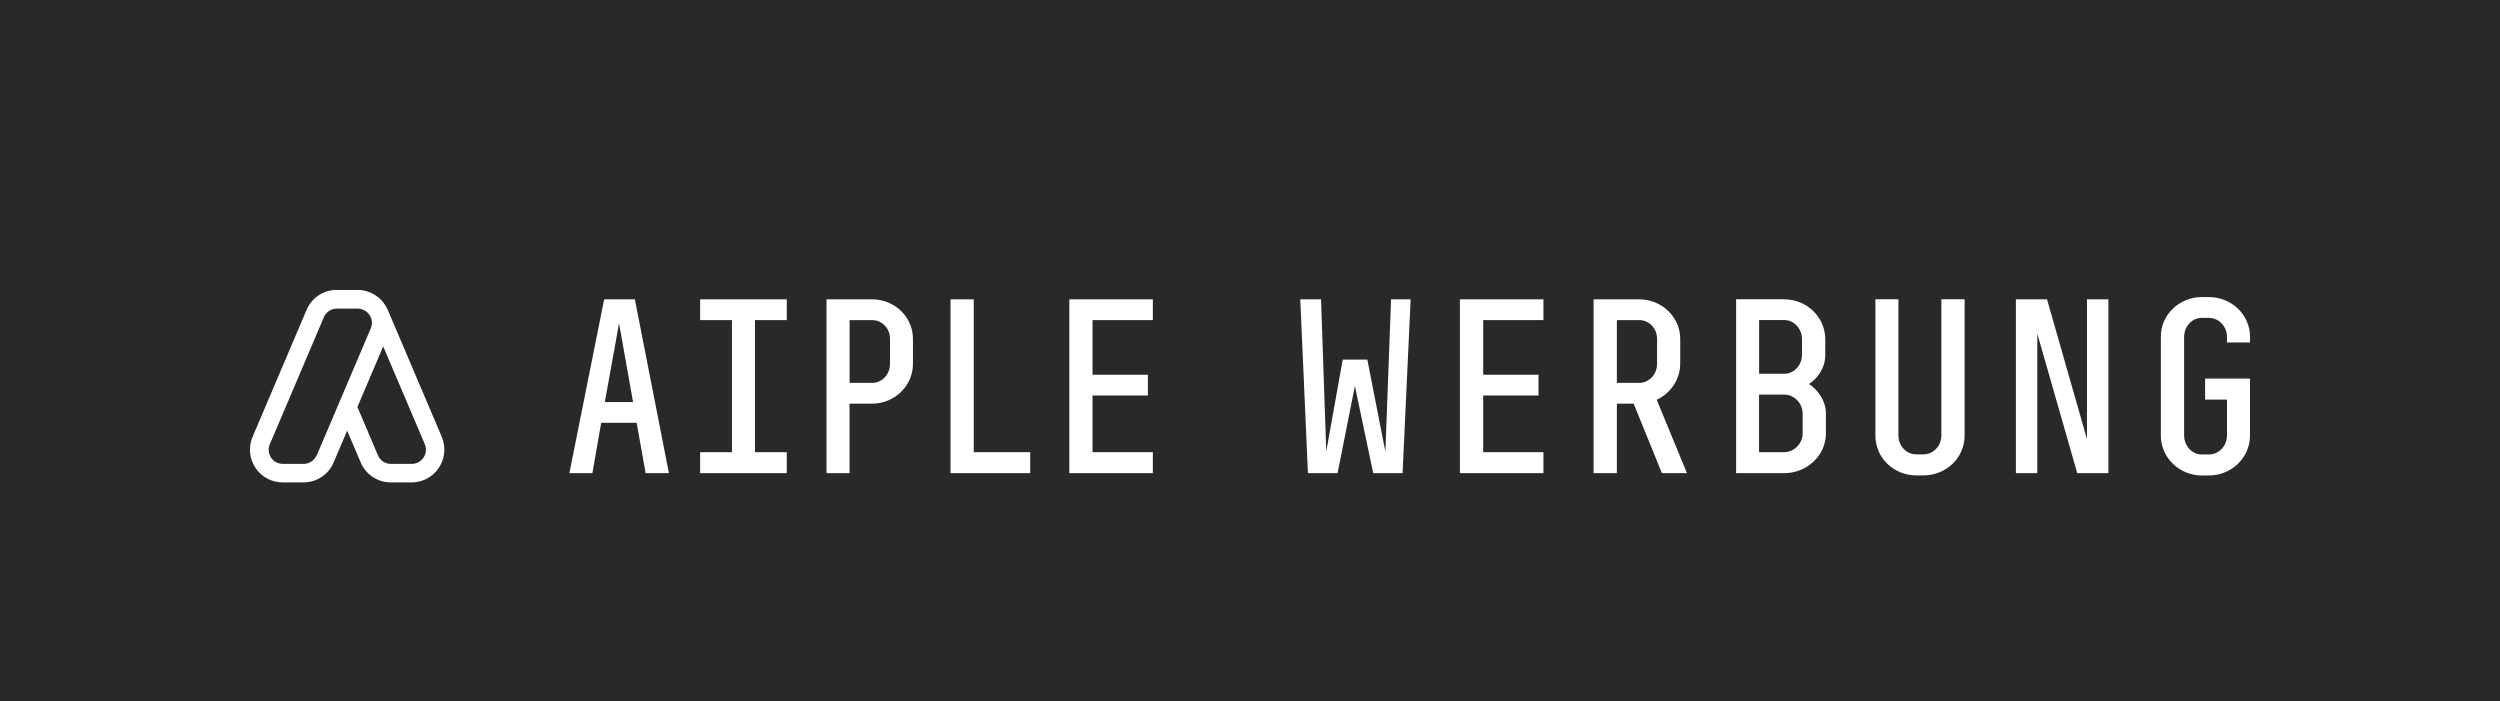 <?xml version="1.0" encoding="UTF-8"?><svg id="Ebene_1" xmlns="http://www.w3.org/2000/svg" xmlns:xlink="http://www.w3.org/1999/xlink" viewBox="0 0 378 106"><defs><clipPath id="clippath"><rect x="37.8" y="43.85" width="302.4" height="29.1" style="fill:none;"/></clipPath><clipPath id="clippath-1"><rect x="37.8" y="43.85" width="302.4" height="29.1" style="fill:none;"/></clipPath></defs><rect x="-771" y="-487" width="1920" height="1080" style="fill:#292929;"/><path d="M90.9,63.93l-1.33,7.61h-3.48l5.26-26.28h4.64l5.15,26.28h-3.52l-1.36-7.61h-5.36ZM93.6,48.88l-2.15,11.91h4.27l-2.12-11.91Z" style="fill:#fff;"/><polygon points="118.96 45.26 118.96 48.4 114.15 48.4 114.15 68.37 118.96 68.37 118.96 71.54 105.86 71.54 105.86 68.37 110.67 68.37 110.67 48.4 105.86 48.4 105.86 45.26 118.96 45.26" style="fill:#fff;"/><g style="clip-path:url(#clippath);"><path d="M124.97,45.26h6.89c3.41,0,6.18,2.66,6.18,5.97v3.79c0,3.31-2.77,6.01-6.18,6.01h-3.41v10.51h-3.48v-26.28ZM131.87,48.4h-3.41v9.49h3.41c1.5,0,2.7-1.3,2.7-2.87v-3.79c0-1.57-1.19-2.83-2.7-2.83" style="fill:#fff;"/><polygon points="147.23 45.26 147.23 68.37 155.77 68.37 155.77 71.54 143.72 71.54 143.72 45.26 147.23 45.26" style="fill:#fff;"/><polygon points="174.31 45.26 174.31 48.4 165.19 48.4 165.19 56.66 173.56 56.66 173.56 59.8 165.19 59.8 165.19 68.37 174.31 68.37 174.31 71.54 161.68 71.54 161.68 45.26 174.31 45.26" style="fill:#fff;"/><polygon points="209.47 68.3 210.33 45.26 213.29 45.26 212.07 71.54 207.63 71.54 204.86 58.36 202.24 71.54 197.76 71.54 196.6 45.26 199.74 45.26 200.53 68.26 203.02 54.37 206.74 54.37 209.47 68.3" style="fill:#fff;"/><polygon points="233.37 45.26 233.37 48.4 224.26 48.4 224.26 56.66 232.62 56.66 232.62 59.8 224.26 59.8 224.26 68.37 233.37 68.37 233.37 71.54 220.74 71.54 220.74 45.26 233.37 45.26" style="fill:#fff;"/><path d="M244.47,61.03v10.51h-3.52v-26.28h6.89c3.41,0,6.21,2.66,6.21,5.97v3.79c0,2.36-1.5,4.47-3.55,5.43l4.57,11.09h-3.79l-4.27-10.51h-2.56ZM247.85,48.4h-3.38v9.49h3.38c1.5,0,2.7-1.3,2.7-2.87v-3.79c0-1.57-1.19-2.83-2.7-2.83" style="fill:#fff;"/><path d="M269.8,45.26c3.38,0,6.18,2.7,6.18,6.01v2.42c0,1.88-1.06,3.45-2.46,4.37,1.4.92,2.56,2.59,2.56,4.47v3c0,3.35-2.9,6.01-6.28,6.01h-7.3v-26.29h7.3ZM272.46,53.65v-2.39c0-1.54-1.19-2.87-2.66-2.87h-3.82v8.12h3.82c1.47,0,2.66-1.3,2.66-2.87M272.56,65.53v-3c0-1.57-1.3-2.87-2.8-2.87h-3.79v8.71h3.79c1.5,0,2.8-1.3,2.8-2.83" style="fill:#fff;"/><path d="M290.83,71.88h-1.09c-3.41,0-6.18-2.66-6.18-6.01v-20.62h3.48v20.62c0,1.54,1.2,2.83,2.7,2.83h1.09c1.5,0,2.7-1.3,2.7-2.83v-20.62h3.52v20.62c0,3.35-2.8,6.01-6.21,6.01" style="fill:#fff;"/><polygon points="308.04 50.45 308.04 71.54 304.8 71.54 304.8 45.26 309.51 45.26 315.55 66.39 315.55 45.26 318.79 45.26 318.79 71.54 314.08 71.54 308.04 50.45" style="fill:#fff;"/></g><g style="clip-path:url(#clippath-1);"><path d="M333.41,60.41v-3.17h6.79v8.64c0,3.31-2.8,6.01-6.21,6.01h-1.09c-3.38,0-6.18-2.7-6.18-6.01v-14.99c0-3.31,2.8-5.97,6.18-5.97h1.09c3.41,0,6.21,2.66,6.21,5.97v.89h-3.48v-.85c0-1.57-1.23-2.87-2.73-2.87h-1.09c-1.47,0-2.66,1.3-2.66,2.87v14.92c0,1.57,1.2,2.87,2.66,2.87h1.09c1.5,0,2.73-1.3,2.73-2.87v-5.43h-3.31Z" style="fill:#fff;"/><path d="M66.8,66.06l-8.17-19.21s-.04-.07-.06-.11c-.06-.13-.12-.26-.2-.38-.04-.08-.09-.16-.14-.23-.01-.02-.03-.05-.04-.07-.07-.1-.14-.19-.21-.28-.05-.07-.1-.14-.15-.2-.14-.17-.29-.32-.45-.47-.05-.05-.11-.08-.16-.13-.12-.1-.24-.2-.37-.28-.07-.05-.14-.09-.21-.13-.12-.07-.24-.14-.37-.21-.08-.04-.16-.07-.24-.11-.13-.06-.26-.1-.39-.15-.08-.03-.16-.05-.24-.08-.15-.04-.29-.07-.44-.1-.07-.01-.14-.03-.22-.04-.22-.03-.45-.05-.67-.05h-3.16c-1.99,0-3.77,1.18-4.55,3.01l-8.17,19.21c-.65,1.53-.49,3.28.42,4.67.92,1.39,2.46,2.22,4.13,2.22h3.15c1.99,0,3.77-1.18,4.55-3.01l2.05-4.81,2.05,4.81c.78,1.83,2.56,3.01,4.55,3.01h3.15c1.66,0,3.21-.83,4.12-2.22.92-1.39,1.08-3.13.43-4.67M47.87,68.84c-.34.79-1.11,1.3-1.96,1.3h-3.15c-.73,0-1.38-.35-1.78-.96-.4-.61-.47-1.34-.18-2.01l8.17-19.21c.34-.79,1.11-1.3,1.97-1.3h3.15c.16,0,.31.02.46.06.04,0,.08.02.11.03.13.04.26.09.39.15.04.02.08.04.12.07.12.07.24.15.35.25.01.01.02.03.04.04.11.1.21.22.3.35.01.02.02.03.03.05.39.6.46,1.33.17,1.99l-8.17,19.21ZM64.03,69.18c-.4.61-1.05.96-1.78.96h-3.15c-.86,0-1.63-.51-1.96-1.3l-3.1-7.3,3.9-9.16,6.29,14.78c.29.67.22,1.41-.18,2.01" style="fill:#fff;"/></g></svg>